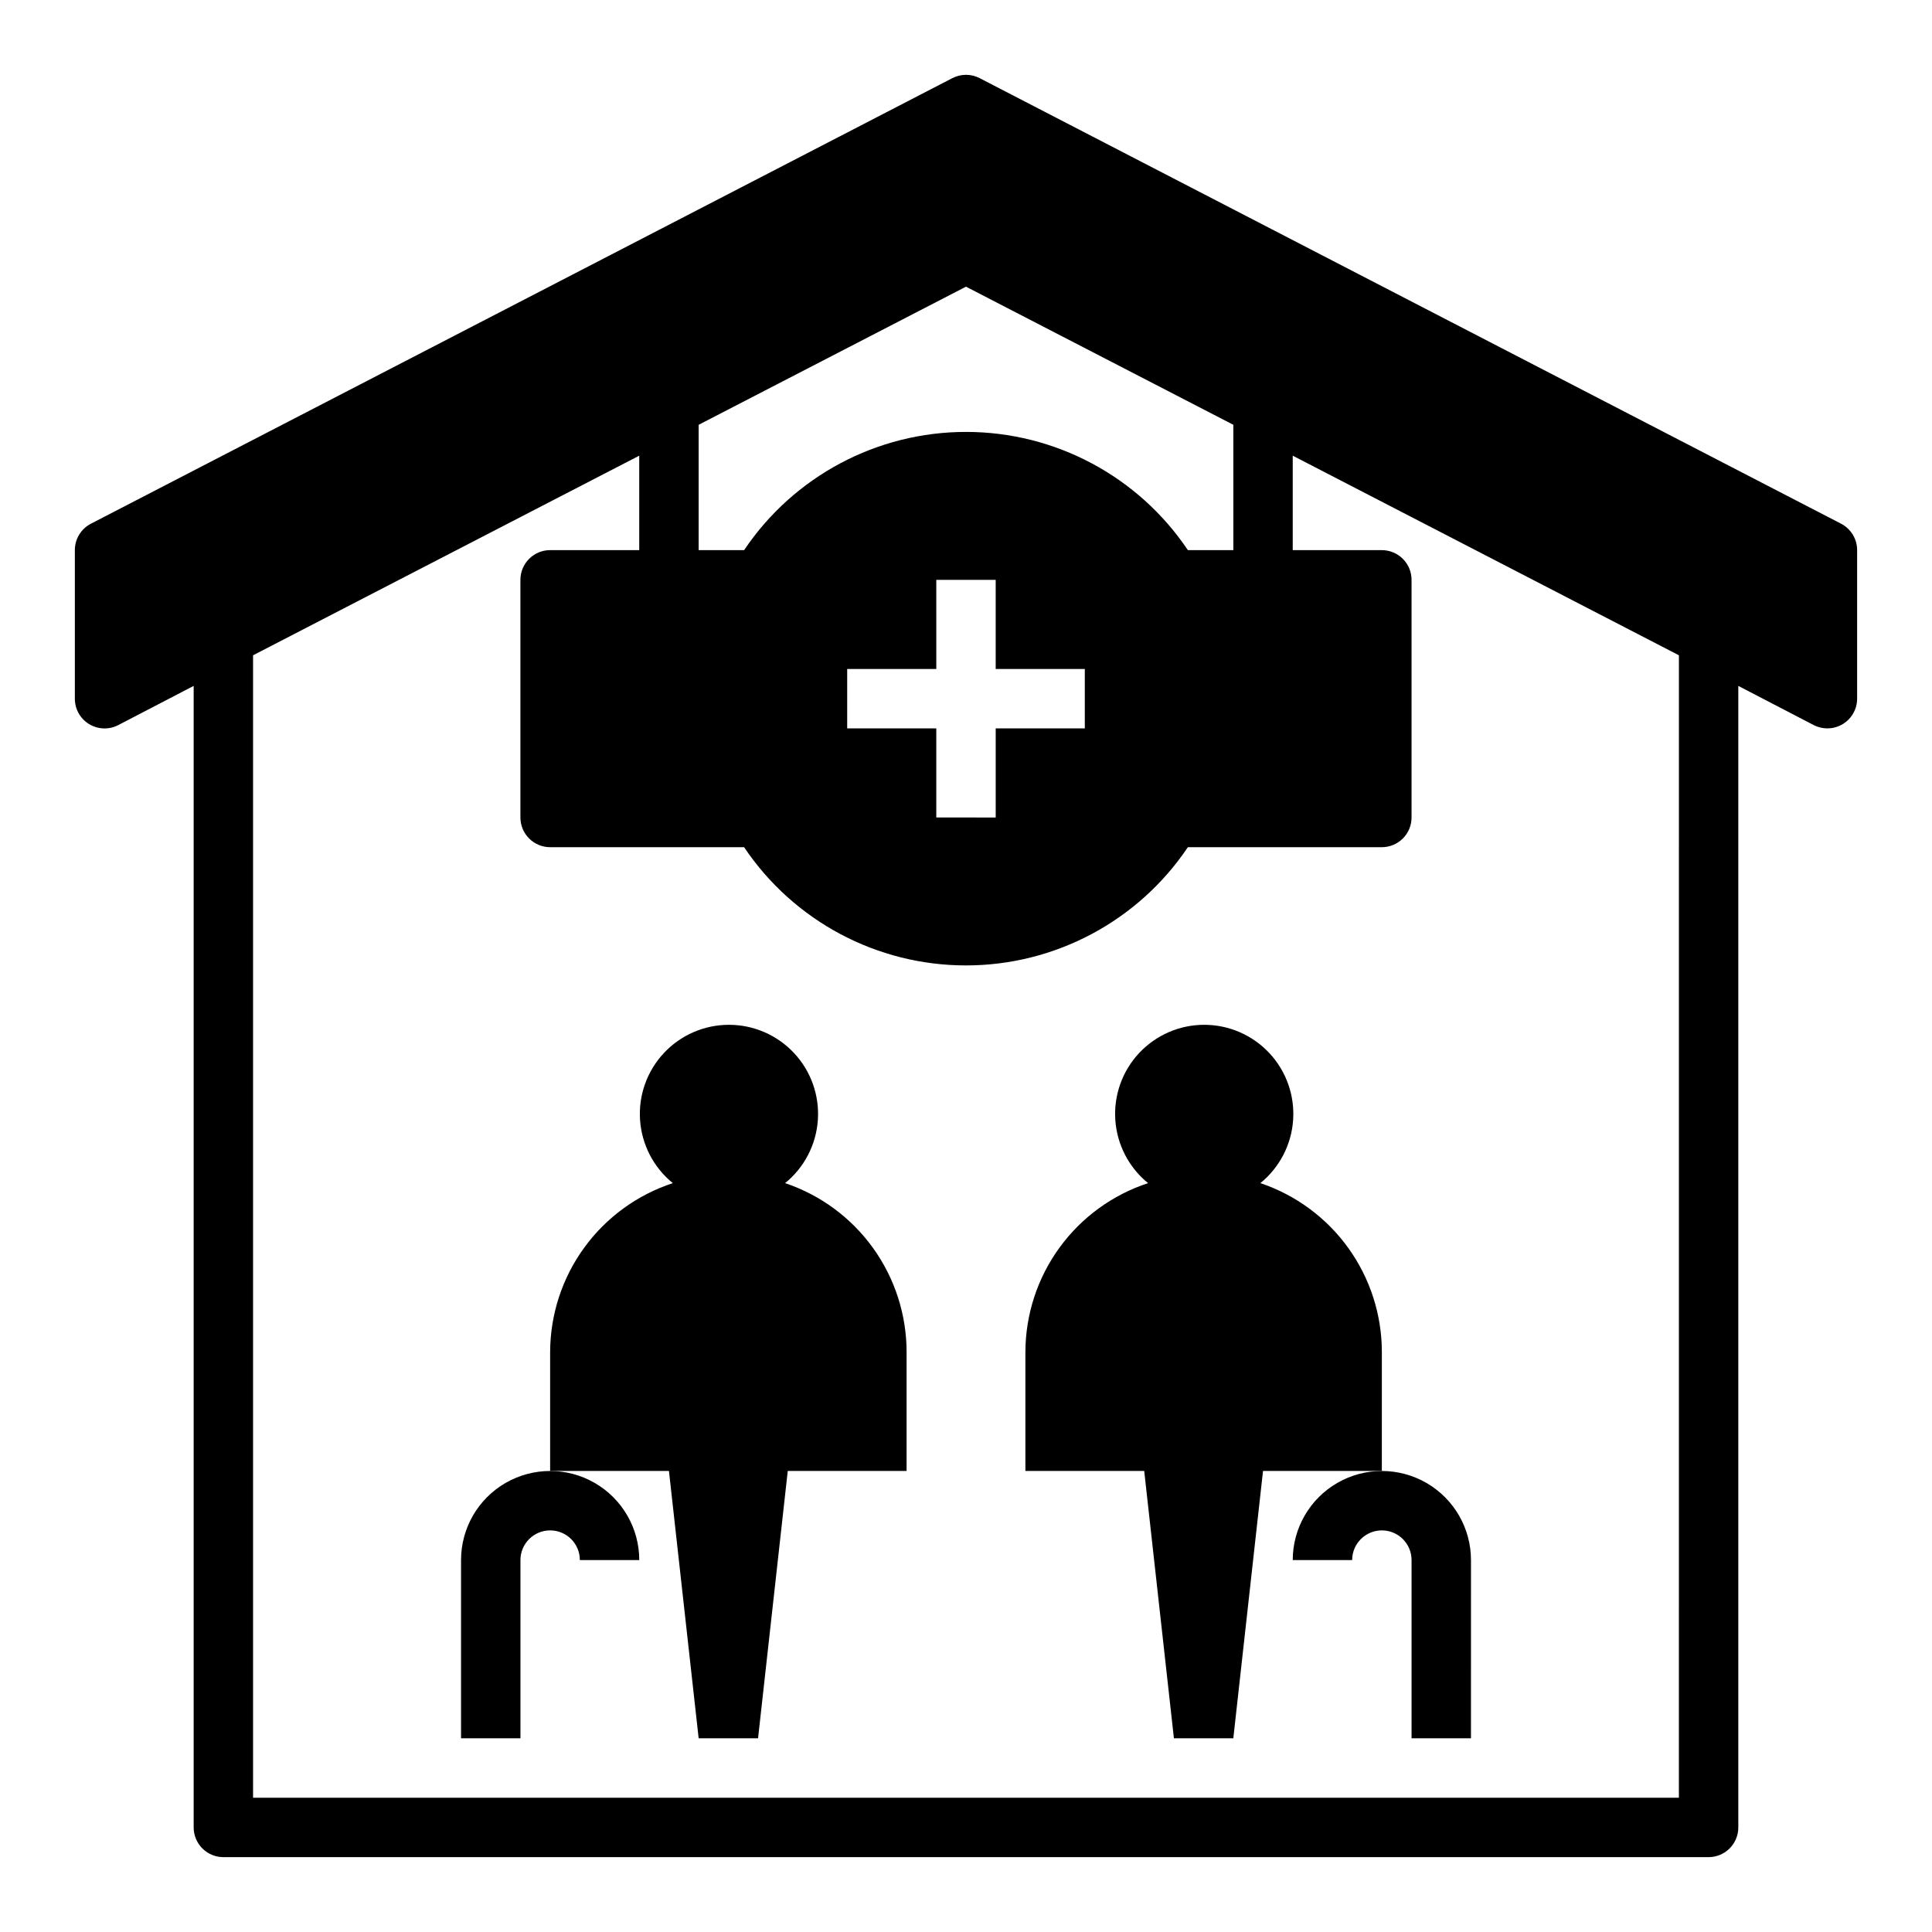 <?xml version="1.0" encoding="UTF-8"?>
<!-- Uploaded to: SVG Repo, www.svgrepo.com, Generator: SVG Repo Mixer Tools -->
<svg fill="#000000" width="800px" height="800px" version="1.1" viewBox="144 144 512 512" xmlns="http://www.w3.org/2000/svg">
 <g>
  <path d="m631.91 282.79-228.29-118.08c-2.273-1.176-4.973-1.176-7.242 0l-228.29 118.08c-2.617 1.355-4.258 4.059-4.254 7.004v39.359c-0.004 2.754 1.426 5.309 3.777 6.738 2.348 1.434 5.273 1.535 7.719 0.27l19.992-10.391v302.52c0 2.086 0.832 4.09 2.309 5.566 1.477 1.473 3.477 2.305 5.566 2.305h393.6c2.086 0 4.09-0.832 5.566-2.305 1.473-1.477 2.305-3.481 2.305-5.566v-302.52l19.996 10.391c1.117 0.574 2.359 0.871 3.621 0.867 2.086 0 4.09-0.832 5.566-2.309 1.473-1.473 2.305-3.477 2.305-5.566v-39.359c0.004-2.945-1.637-5.648-4.25-7.004zm-302.76-26.215 70.848-36.605 70.848 36.605 0.004 33.219h-12.047c-13.16-19.582-35.207-31.332-58.801-31.332-23.598 0-45.645 11.75-58.805 31.332h-12.047zm39.363 80.453v-15.746h23.617l-0.004-23.613h15.742v23.617h23.617v15.742h-23.613v23.617l-15.746-0.004v-23.613zm220.41 283.39h-377.86v-302.76l102.34-52.898v25.031h-23.617c-4.348 0-7.871 3.527-7.871 7.875v62.977-0.004c0 2.09 0.828 4.09 2.305 5.566 1.477 1.477 3.481 2.309 5.566 2.309h51.406c13.16 19.582 35.207 31.332 58.805 31.332 23.594 0 45.641-11.75 58.801-31.332h51.406c2.086 0 4.09-0.832 5.566-2.309 1.477-1.477 2.305-3.477 2.305-5.566v-62.973c0-2.09-0.828-4.094-2.305-5.566-1.477-1.477-3.481-2.309-5.566-2.309h-23.617v-25.031l102.34 52.898z"/>
  <path d="m352.06 457.54c5.082-4.125 8.227-10.176 8.68-16.707s-1.824-12.957-6.293-17.746c-4.465-4.785-10.719-7.504-17.266-7.504-6.547 0-12.801 2.719-17.266 7.504-4.469 4.789-6.746 11.215-6.293 17.746s3.598 12.582 8.68 16.707c-9.441 3.098-17.664 9.094-23.504 17.137-5.836 8.039-8.988 17.719-9.008 27.656v31.488h31.488l7.871 70.848h15.742l7.871-70.848h31.488l0.004-31.488c0.004-9.898-3.102-19.547-8.879-27.586-5.777-8.035-13.934-14.055-23.316-17.207z"/>
  <path d="m266.18 557.44v47.23h15.742v-47.23c0-4.348 3.523-7.871 7.871-7.871 4.348 0 7.875 3.523 7.875 7.871h15.742c0-8.438-4.5-16.23-11.809-20.449-7.305-4.219-16.309-4.219-23.617 0-7.305 4.219-11.805 12.012-11.805 20.449z"/>
  <path d="m478.01 457.54c5.082-4.125 8.227-10.176 8.68-16.707s-1.824-12.957-6.293-17.746c-4.465-4.785-10.719-7.504-17.266-7.504-6.547 0-12.801 2.719-17.27 7.504-4.465 4.789-6.742 11.215-6.289 17.746s3.594 12.582 8.68 16.707c-9.441 3.098-17.668 9.094-23.504 17.137-5.836 8.039-8.988 17.719-9.008 27.656v31.488h31.488l7.871 70.848h15.742l7.871-70.848h31.488l0.004-31.488c0.004-9.898-3.102-19.547-8.879-27.586-5.777-8.035-13.934-14.055-23.316-17.207z"/>
  <path d="m486.59 557.44h15.746c0-4.348 3.523-7.871 7.871-7.871 4.348 0 7.871 3.523 7.871 7.871v47.23h15.742l0.004-47.23c0-8.438-4.504-16.23-11.809-20.449-7.309-4.219-16.309-4.219-23.617 0-7.305 4.219-11.809 12.012-11.809 20.449z"/>
 </g>
</svg>